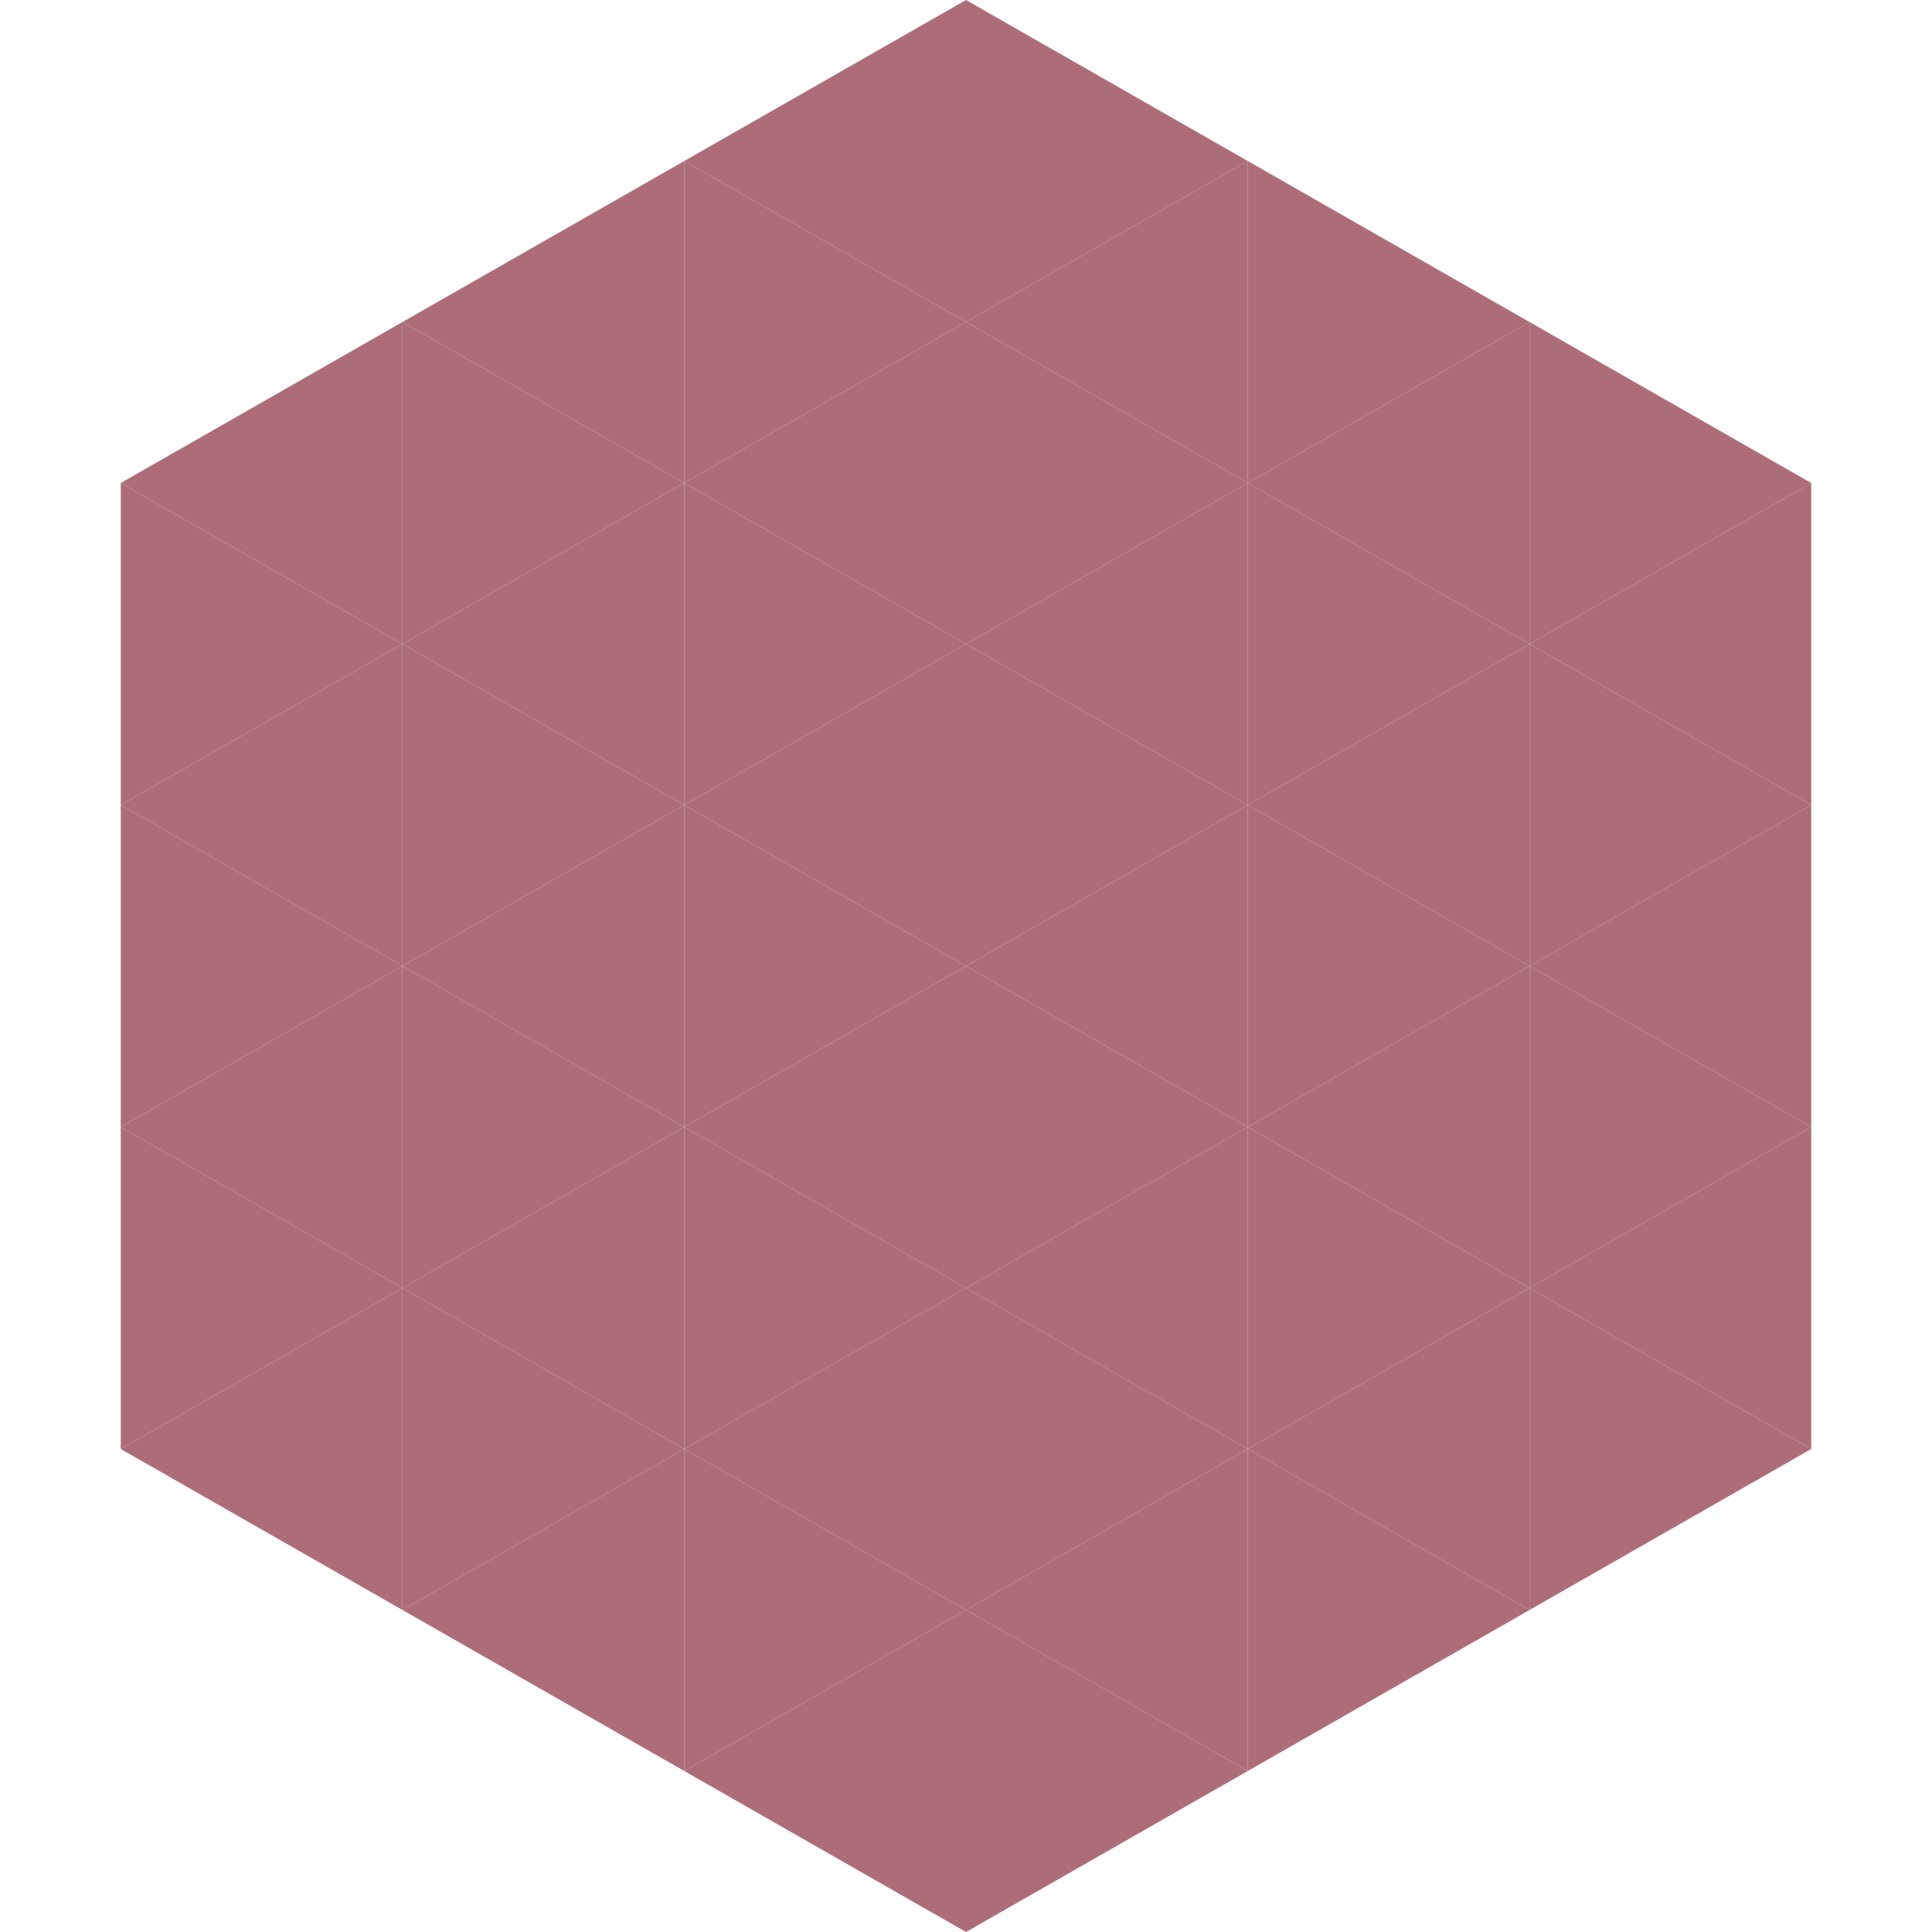 <?xml version="1.0"?>
<!-- Generated by SVGo -->
<svg width="240" height="240"
     xmlns="http://www.w3.org/2000/svg"
     xmlns:xlink="http://www.w3.org/1999/xlink">
<polygon points="50,40 15,60 50,80" style="fill:rgb(173,109,120)" />
<polygon points="190,40 225,60 190,80" style="fill:rgb(173,109,120)" />
<polygon points="15,60 50,80 15,100" style="fill:rgb(173,109,120)" />
<polygon points="225,60 190,80 225,100" style="fill:rgb(173,109,120)" />
<polygon points="50,80 15,100 50,120" style="fill:rgb(173,109,120)" />
<polygon points="190,80 225,100 190,120" style="fill:rgb(173,109,120)" />
<polygon points="15,100 50,120 15,140" style="fill:rgb(173,109,120)" />
<polygon points="225,100 190,120 225,140" style="fill:rgb(173,109,120)" />
<polygon points="50,120 15,140 50,160" style="fill:rgb(173,109,120)" />
<polygon points="190,120 225,140 190,160" style="fill:rgb(173,109,120)" />
<polygon points="15,140 50,160 15,180" style="fill:rgb(173,109,120)" />
<polygon points="225,140 190,160 225,180" style="fill:rgb(173,109,120)" />
<polygon points="50,160 15,180 50,200" style="fill:rgb(173,109,120)" />
<polygon points="190,160 225,180 190,200" style="fill:rgb(173,109,120)" />
<polygon points="15,180 50,200 15,220" style="fill:rgb(255,255,255); fill-opacity:0" />
<polygon points="225,180 190,200 225,220" style="fill:rgb(255,255,255); fill-opacity:0" />
<polygon points="50,0 85,20 50,40" style="fill:rgb(255,255,255); fill-opacity:0" />
<polygon points="190,0 155,20 190,40" style="fill:rgb(255,255,255); fill-opacity:0" />
<polygon points="85,20 50,40 85,60" style="fill:rgb(173,109,120)" />
<polygon points="155,20 190,40 155,60" style="fill:rgb(173,109,120)" />
<polygon points="50,40 85,60 50,80" style="fill:rgb(173,109,120)" />
<polygon points="190,40 155,60 190,80" style="fill:rgb(173,109,120)" />
<polygon points="85,60 50,80 85,100" style="fill:rgb(173,109,120)" />
<polygon points="155,60 190,80 155,100" style="fill:rgb(173,109,120)" />
<polygon points="50,80 85,100 50,120" style="fill:rgb(173,109,120)" />
<polygon points="190,80 155,100 190,120" style="fill:rgb(173,109,120)" />
<polygon points="85,100 50,120 85,140" style="fill:rgb(173,109,120)" />
<polygon points="155,100 190,120 155,140" style="fill:rgb(173,109,120)" />
<polygon points="50,120 85,140 50,160" style="fill:rgb(173,109,120)" />
<polygon points="190,120 155,140 190,160" style="fill:rgb(173,109,120)" />
<polygon points="85,140 50,160 85,180" style="fill:rgb(173,109,120)" />
<polygon points="155,140 190,160 155,180" style="fill:rgb(173,109,120)" />
<polygon points="50,160 85,180 50,200" style="fill:rgb(173,109,120)" />
<polygon points="190,160 155,180 190,200" style="fill:rgb(173,109,120)" />
<polygon points="85,180 50,200 85,220" style="fill:rgb(173,109,120)" />
<polygon points="155,180 190,200 155,220" style="fill:rgb(173,109,120)" />
<polygon points="120,0 85,20 120,40" style="fill:rgb(173,109,120)" />
<polygon points="120,0 155,20 120,40" style="fill:rgb(173,109,120)" />
<polygon points="85,20 120,40 85,60" style="fill:rgb(173,109,120)" />
<polygon points="155,20 120,40 155,60" style="fill:rgb(173,109,120)" />
<polygon points="120,40 85,60 120,80" style="fill:rgb(173,109,120)" />
<polygon points="120,40 155,60 120,80" style="fill:rgb(173,109,120)" />
<polygon points="85,60 120,80 85,100" style="fill:rgb(173,109,120)" />
<polygon points="155,60 120,80 155,100" style="fill:rgb(173,109,120)" />
<polygon points="120,80 85,100 120,120" style="fill:rgb(173,109,120)" />
<polygon points="120,80 155,100 120,120" style="fill:rgb(173,109,120)" />
<polygon points="85,100 120,120 85,140" style="fill:rgb(173,109,120)" />
<polygon points="155,100 120,120 155,140" style="fill:rgb(173,109,120)" />
<polygon points="120,120 85,140 120,160" style="fill:rgb(173,109,120)" />
<polygon points="120,120 155,140 120,160" style="fill:rgb(173,109,120)" />
<polygon points="85,140 120,160 85,180" style="fill:rgb(173,109,120)" />
<polygon points="155,140 120,160 155,180" style="fill:rgb(173,109,120)" />
<polygon points="120,160 85,180 120,200" style="fill:rgb(173,109,120)" />
<polygon points="120,160 155,180 120,200" style="fill:rgb(173,109,120)" />
<polygon points="85,180 120,200 85,220" style="fill:rgb(173,109,120)" />
<polygon points="155,180 120,200 155,220" style="fill:rgb(173,109,120)" />
<polygon points="120,200 85,220 120,240" style="fill:rgb(173,109,120)" />
<polygon points="120,200 155,220 120,240" style="fill:rgb(173,109,120)" />
<polygon points="85,220 120,240 85,260" style="fill:rgb(255,255,255); fill-opacity:0" />
<polygon points="155,220 120,240 155,260" style="fill:rgb(255,255,255); fill-opacity:0" />
</svg>
